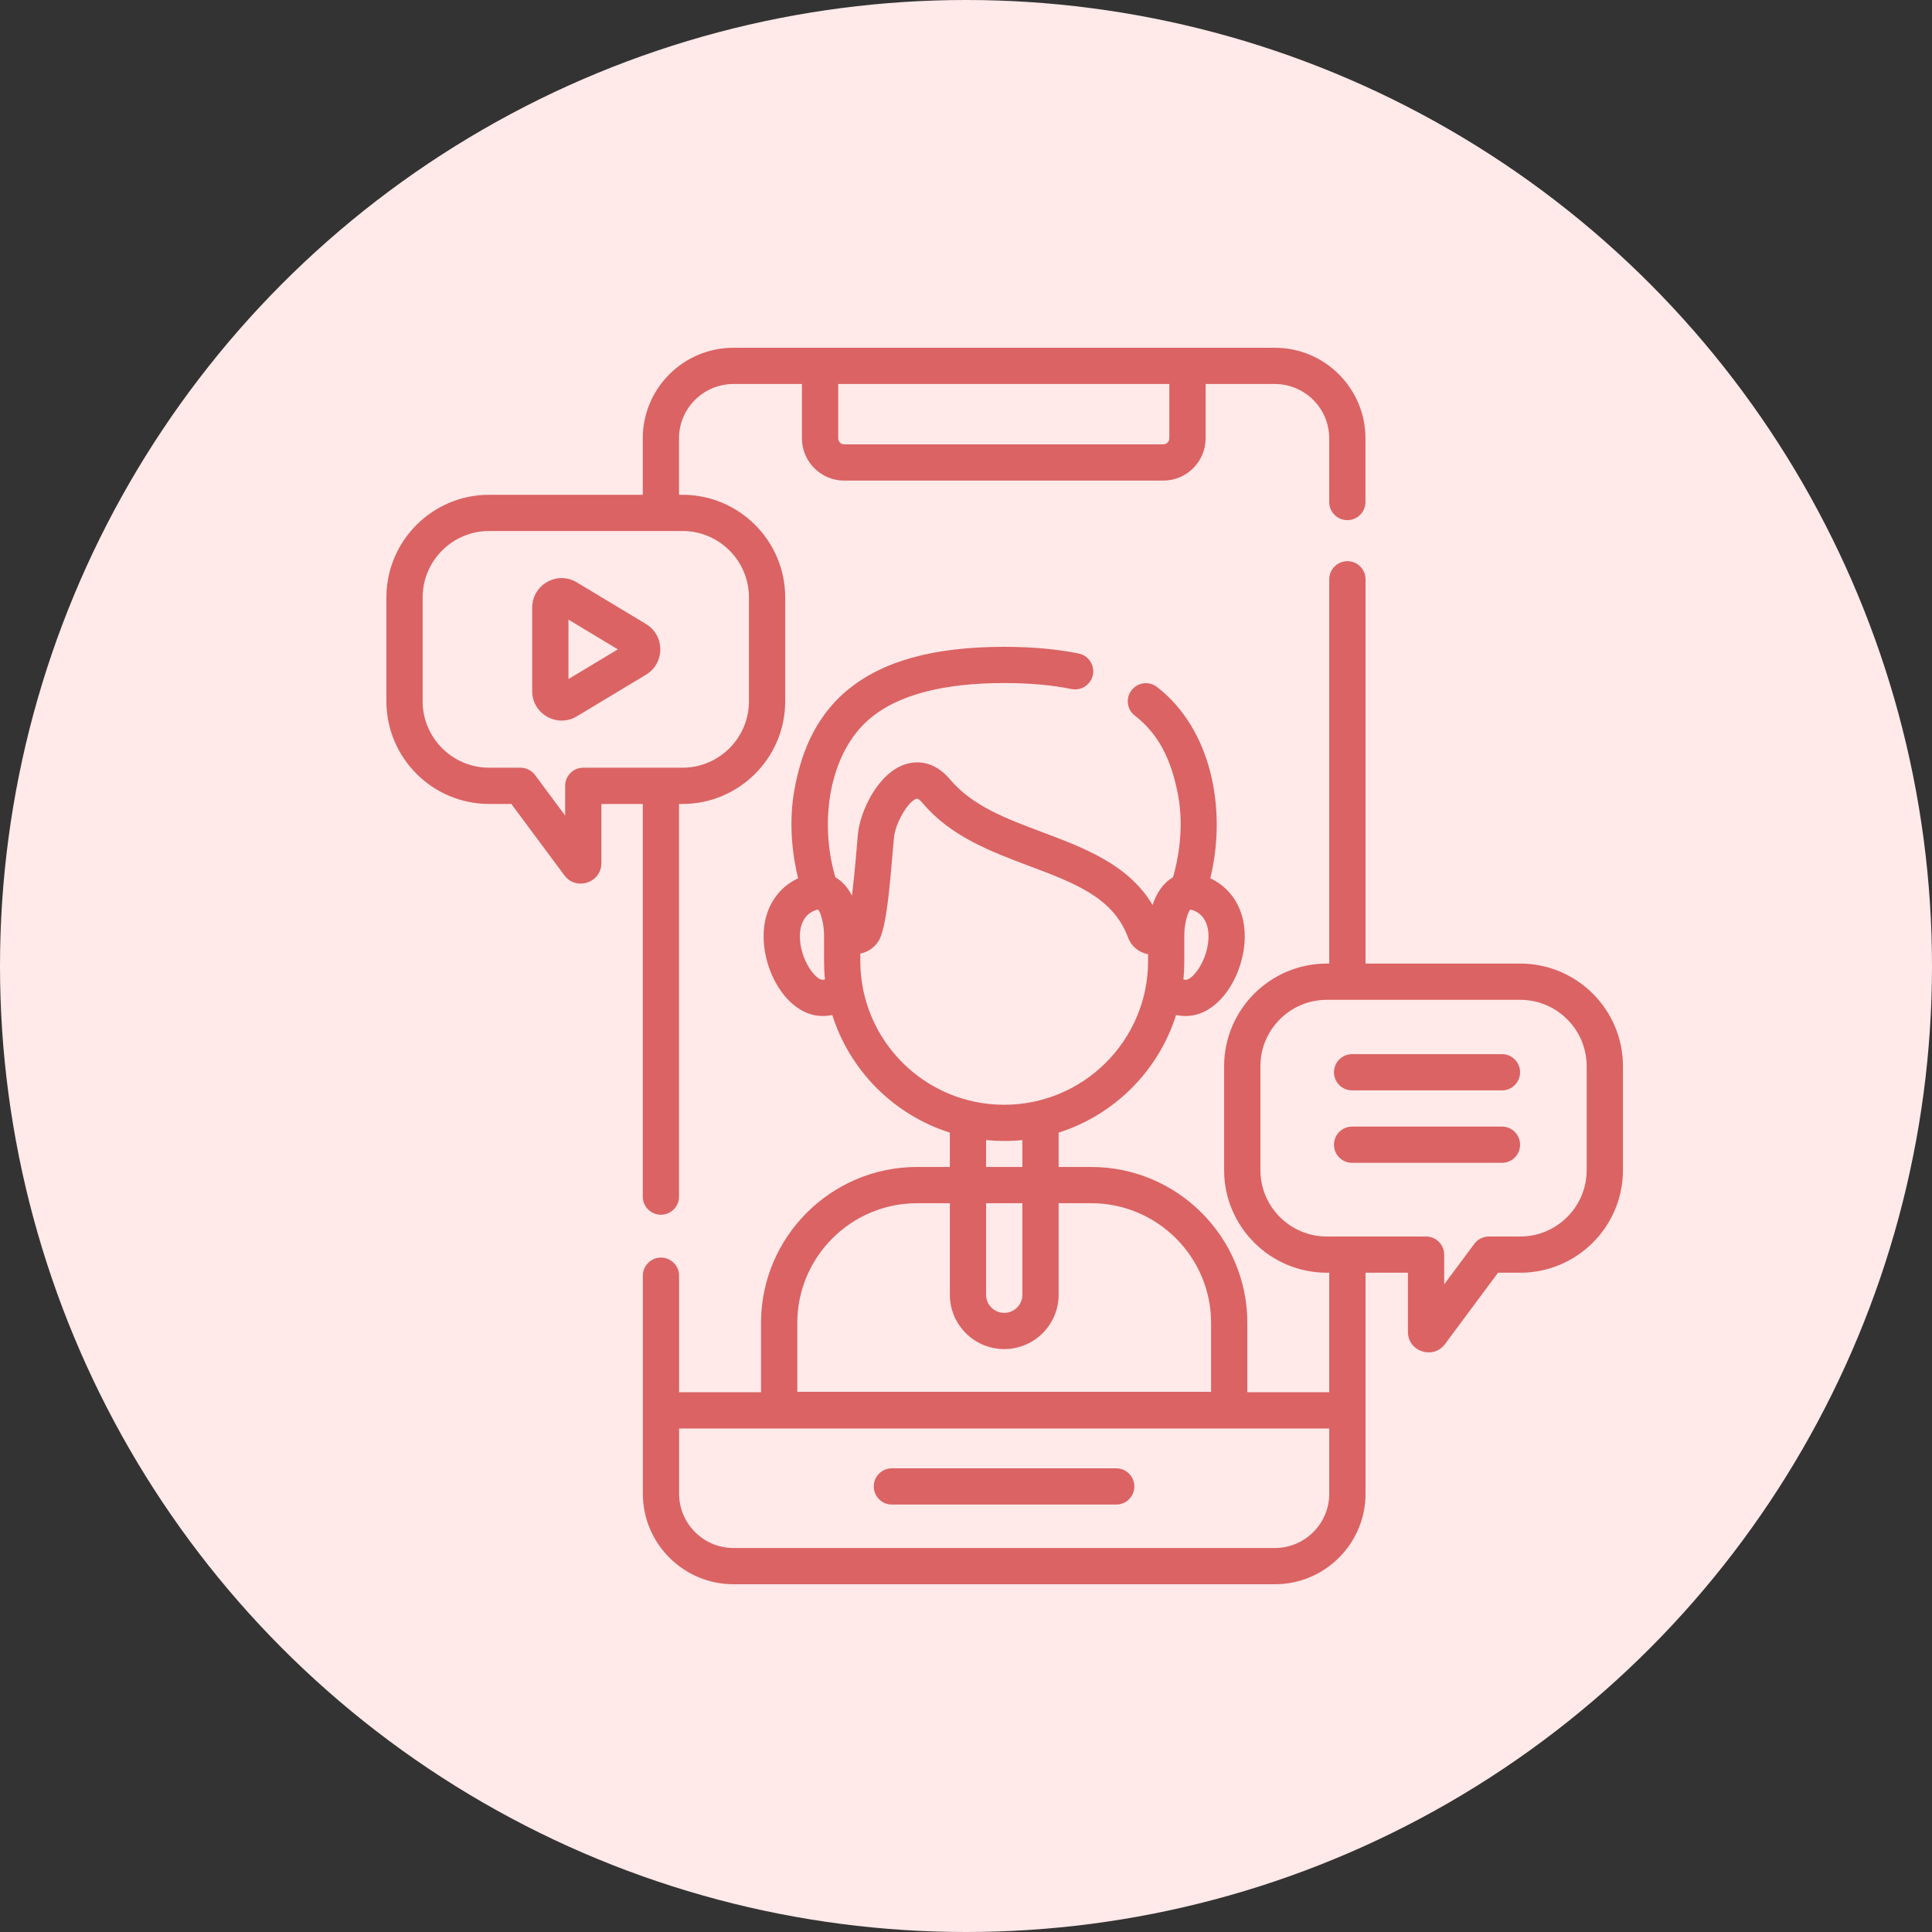 <svg width="50" height="50" viewBox="0 0 50 50" fill="none" xmlns="http://www.w3.org/2000/svg">
<rect x="0" y="0" width="50" height="50" fill="#333333" stroke="none"/>
<circle cx="25" cy="25" r="25" fill="#FFE9E9"/>
<path d="M16.635 30.969C16.635 31.227 16.845 31.437 17.104 31.437C17.363 31.437 17.573 31.227 17.573 30.969V20.806H17.663C19.128 20.806 20.321 19.614 20.321 18.149V15.461C20.321 13.996 19.128 12.805 17.663 12.805H17.573V11.344C17.573 10.568 18.205 9.938 18.981 9.938H20.754V11.344C20.754 11.947 21.245 12.438 21.849 12.438H30.106C30.709 12.438 31.201 11.947 31.201 11.344V9.938H32.992C33.769 9.938 34.4 10.568 34.4 11.344V12.992C34.4 13.251 34.61 13.461 34.869 13.461C35.128 13.461 35.338 13.251 35.338 12.992V11.344C35.338 10.051 34.286 9 32.992 9H18.981C17.687 9 16.635 10.051 16.635 11.344V12.805H12.658C11.193 12.805 10 13.996 10 15.461V18.149C10 19.614 11.193 20.806 12.658 20.806H13.233L14.606 22.653C14.91 23.062 15.564 22.847 15.564 22.336V20.806H16.635L16.635 30.969ZM30.262 9.938V11.344C30.262 11.43 30.192 11.5 30.106 11.5H21.849C21.763 11.5 21.693 11.43 21.693 11.344V9.938H30.262ZM15.095 19.868C14.836 19.868 14.626 20.078 14.626 20.337V21.107L13.846 20.057C13.757 19.938 13.617 19.868 13.469 19.868H12.658C11.71 19.868 10.938 19.097 10.938 18.149V15.461C10.938 14.513 11.71 13.742 12.658 13.742H17.663C18.611 13.742 19.383 14.513 19.383 15.461V18.149C19.383 19.097 18.611 19.868 17.663 19.868H15.095Z" fill="#DB6363"/>
<path d="M28.887 38H23.082C22.823 38 22.613 38.21 22.613 38.469C22.613 38.728 22.823 38.938 23.082 38.938H28.887C29.146 38.938 29.357 38.728 29.357 38.469C29.357 38.21 29.146 38 28.887 38Z" fill="#DB6363"/>
<path d="M39.343 24.937H35.34V14.992C35.34 14.733 35.13 14.523 34.871 14.523C34.612 14.523 34.401 14.733 34.401 14.992V24.937H34.339C32.873 24.937 31.68 26.129 31.68 27.594V30.282C31.68 31.747 32.873 32.938 34.339 32.938H34.401V36.031H32.281V34.239C32.281 32.012 30.468 30.201 28.24 30.201H27.397V29.312C28.841 28.854 29.983 27.711 30.437 26.267C30.52 26.285 30.604 26.294 30.689 26.294C31.562 26.294 32.214 25.206 32.214 24.232C32.214 23.471 31.819 22.96 31.322 22.73C31.756 20.962 31.361 18.874 29.943 17.779C29.738 17.62 29.443 17.658 29.285 17.863C29.126 18.068 29.164 18.362 29.369 18.52C29.956 18.974 30.3 19.603 30.485 20.559C30.662 21.475 30.464 22.337 30.357 22.705C30.098 22.853 29.929 23.119 29.829 23.421C29.206 22.375 28.073 21.95 26.973 21.536C26.043 21.187 25.165 20.857 24.594 20.179C24.149 19.65 23.676 19.701 23.433 19.778C22.718 20.006 22.25 21.007 22.2 21.612C22.185 21.783 22.125 22.551 22.049 23.182C21.948 22.982 21.807 22.811 21.619 22.704C21.199 21.28 21.443 19.479 22.539 18.575C23.261 17.979 24.422 17.677 25.988 17.677C26.64 17.677 27.226 17.729 27.73 17.832C27.984 17.883 28.232 17.719 28.284 17.466C28.335 17.212 28.171 16.965 27.917 16.913C27.351 16.798 26.702 16.74 25.988 16.74C24.172 16.74 22.849 17.104 21.941 17.852C21 18.629 20.708 19.668 20.57 20.382C20.388 21.328 20.526 22.206 20.655 22.73C20.158 22.96 19.762 23.471 19.762 24.232C19.762 25.206 20.415 26.294 21.288 26.294C21.373 26.294 21.457 26.285 21.539 26.267C21.994 27.711 23.136 28.854 24.582 29.312V30.201H23.736C21.508 30.201 19.695 32.012 19.695 34.239V36.031H17.575V33.015C17.575 32.756 17.365 32.546 17.106 32.546C16.847 32.546 16.637 32.756 16.637 33.015V38.656C16.637 39.949 17.689 41 18.982 41H32.994C34.288 41 35.34 39.949 35.34 38.656V32.938H36.437V34.468C36.437 34.98 37.092 35.194 37.396 34.785L38.769 32.938H39.343C40.809 32.938 42.002 31.747 42.002 30.282V27.594C42.002 26.129 40.809 24.937 39.343 24.937ZM25.52 31.139H26.459V33.508C26.459 33.767 26.248 33.977 25.99 33.977C25.731 33.977 25.52 33.767 25.52 33.508L25.52 31.139ZM30.688 25.357C30.667 25.357 30.646 25.354 30.626 25.348C30.663 24.981 30.645 24.77 30.65 24.188C30.65 24.184 30.65 24.18 30.65 24.176C30.653 23.912 30.732 23.625 30.802 23.539C31.037 23.585 31.276 23.786 31.276 24.232C31.276 24.825 30.877 25.357 30.688 25.357ZM21.288 25.357C21.1 25.357 20.701 24.825 20.701 24.232C20.701 23.786 20.939 23.585 21.174 23.539C21.244 23.625 21.323 23.912 21.326 24.175C21.326 24.18 21.326 24.184 21.326 24.189C21.331 24.766 21.313 24.98 21.35 25.348C21.33 25.354 21.309 25.357 21.288 25.357ZM22.265 24.873V24.679C22.454 24.639 22.626 24.535 22.742 24.346C22.979 23.961 23.065 22.386 23.135 21.689C23.166 21.314 23.493 20.743 23.718 20.671C23.764 20.657 23.844 20.744 23.876 20.782C24.605 21.648 25.641 22.037 26.643 22.414C27.809 22.852 28.816 23.23 29.193 24.262C29.274 24.481 29.459 24.646 29.712 24.694V24.873C29.712 26.923 28.043 28.591 25.986 28.591C23.934 28.591 22.265 26.924 22.265 24.873ZM26.459 29.505V30.201H25.52V29.505C25.832 29.536 26.147 29.537 26.459 29.505ZM20.634 34.239C20.634 32.529 22.025 31.139 23.736 31.139H24.582V33.508C24.582 34.283 25.213 34.914 25.989 34.914C26.766 34.914 27.397 34.283 27.397 33.508V31.139H28.24C29.951 31.139 31.343 32.529 31.343 34.239V36.02H20.634V34.239ZM32.994 40.062H18.982C18.206 40.062 17.575 39.432 17.575 38.656V36.969H34.401V38.656C34.401 39.432 33.77 40.062 32.994 40.062ZM41.063 30.282C41.063 31.23 40.291 32.001 39.343 32.001H38.533C38.384 32.001 38.245 32.071 38.156 32.19L37.375 33.24V32.47C37.375 32.211 37.165 32.001 36.906 32.001H34.339C33.39 32.001 32.619 31.23 32.619 30.282V27.594C32.619 26.646 33.39 25.875 34.339 25.875H39.343C40.292 25.875 41.063 26.646 41.063 27.594V30.282H41.063Z" fill="#DB6363"/>
<path d="M16.718 16.149L14.925 15.07C14.419 14.766 13.773 15.133 13.773 15.727V17.884C13.773 18.48 14.422 18.842 14.926 18.54L16.718 17.461C17.212 17.165 17.212 16.446 16.718 16.149ZM14.712 17.574V16.036L15.99 16.805L14.712 17.574Z" fill="#DB6363"/>
<path d="M38.871 27.281H34.993C34.733 27.281 34.523 27.491 34.523 27.75C34.523 28.009 34.733 28.219 34.993 28.219H38.871C39.13 28.219 39.34 28.009 39.34 27.75C39.34 27.491 39.13 27.281 38.871 27.281Z" fill="#DB6363"/>
<path d="M38.871 29.156H34.993C34.733 29.156 34.523 29.366 34.523 29.625C34.523 29.884 34.733 30.094 34.993 30.094H38.871C39.13 30.094 39.34 29.884 39.34 29.625C39.34 29.366 39.13 29.156 38.871 29.156Z" fill="#DB6363"/>
</svg>

